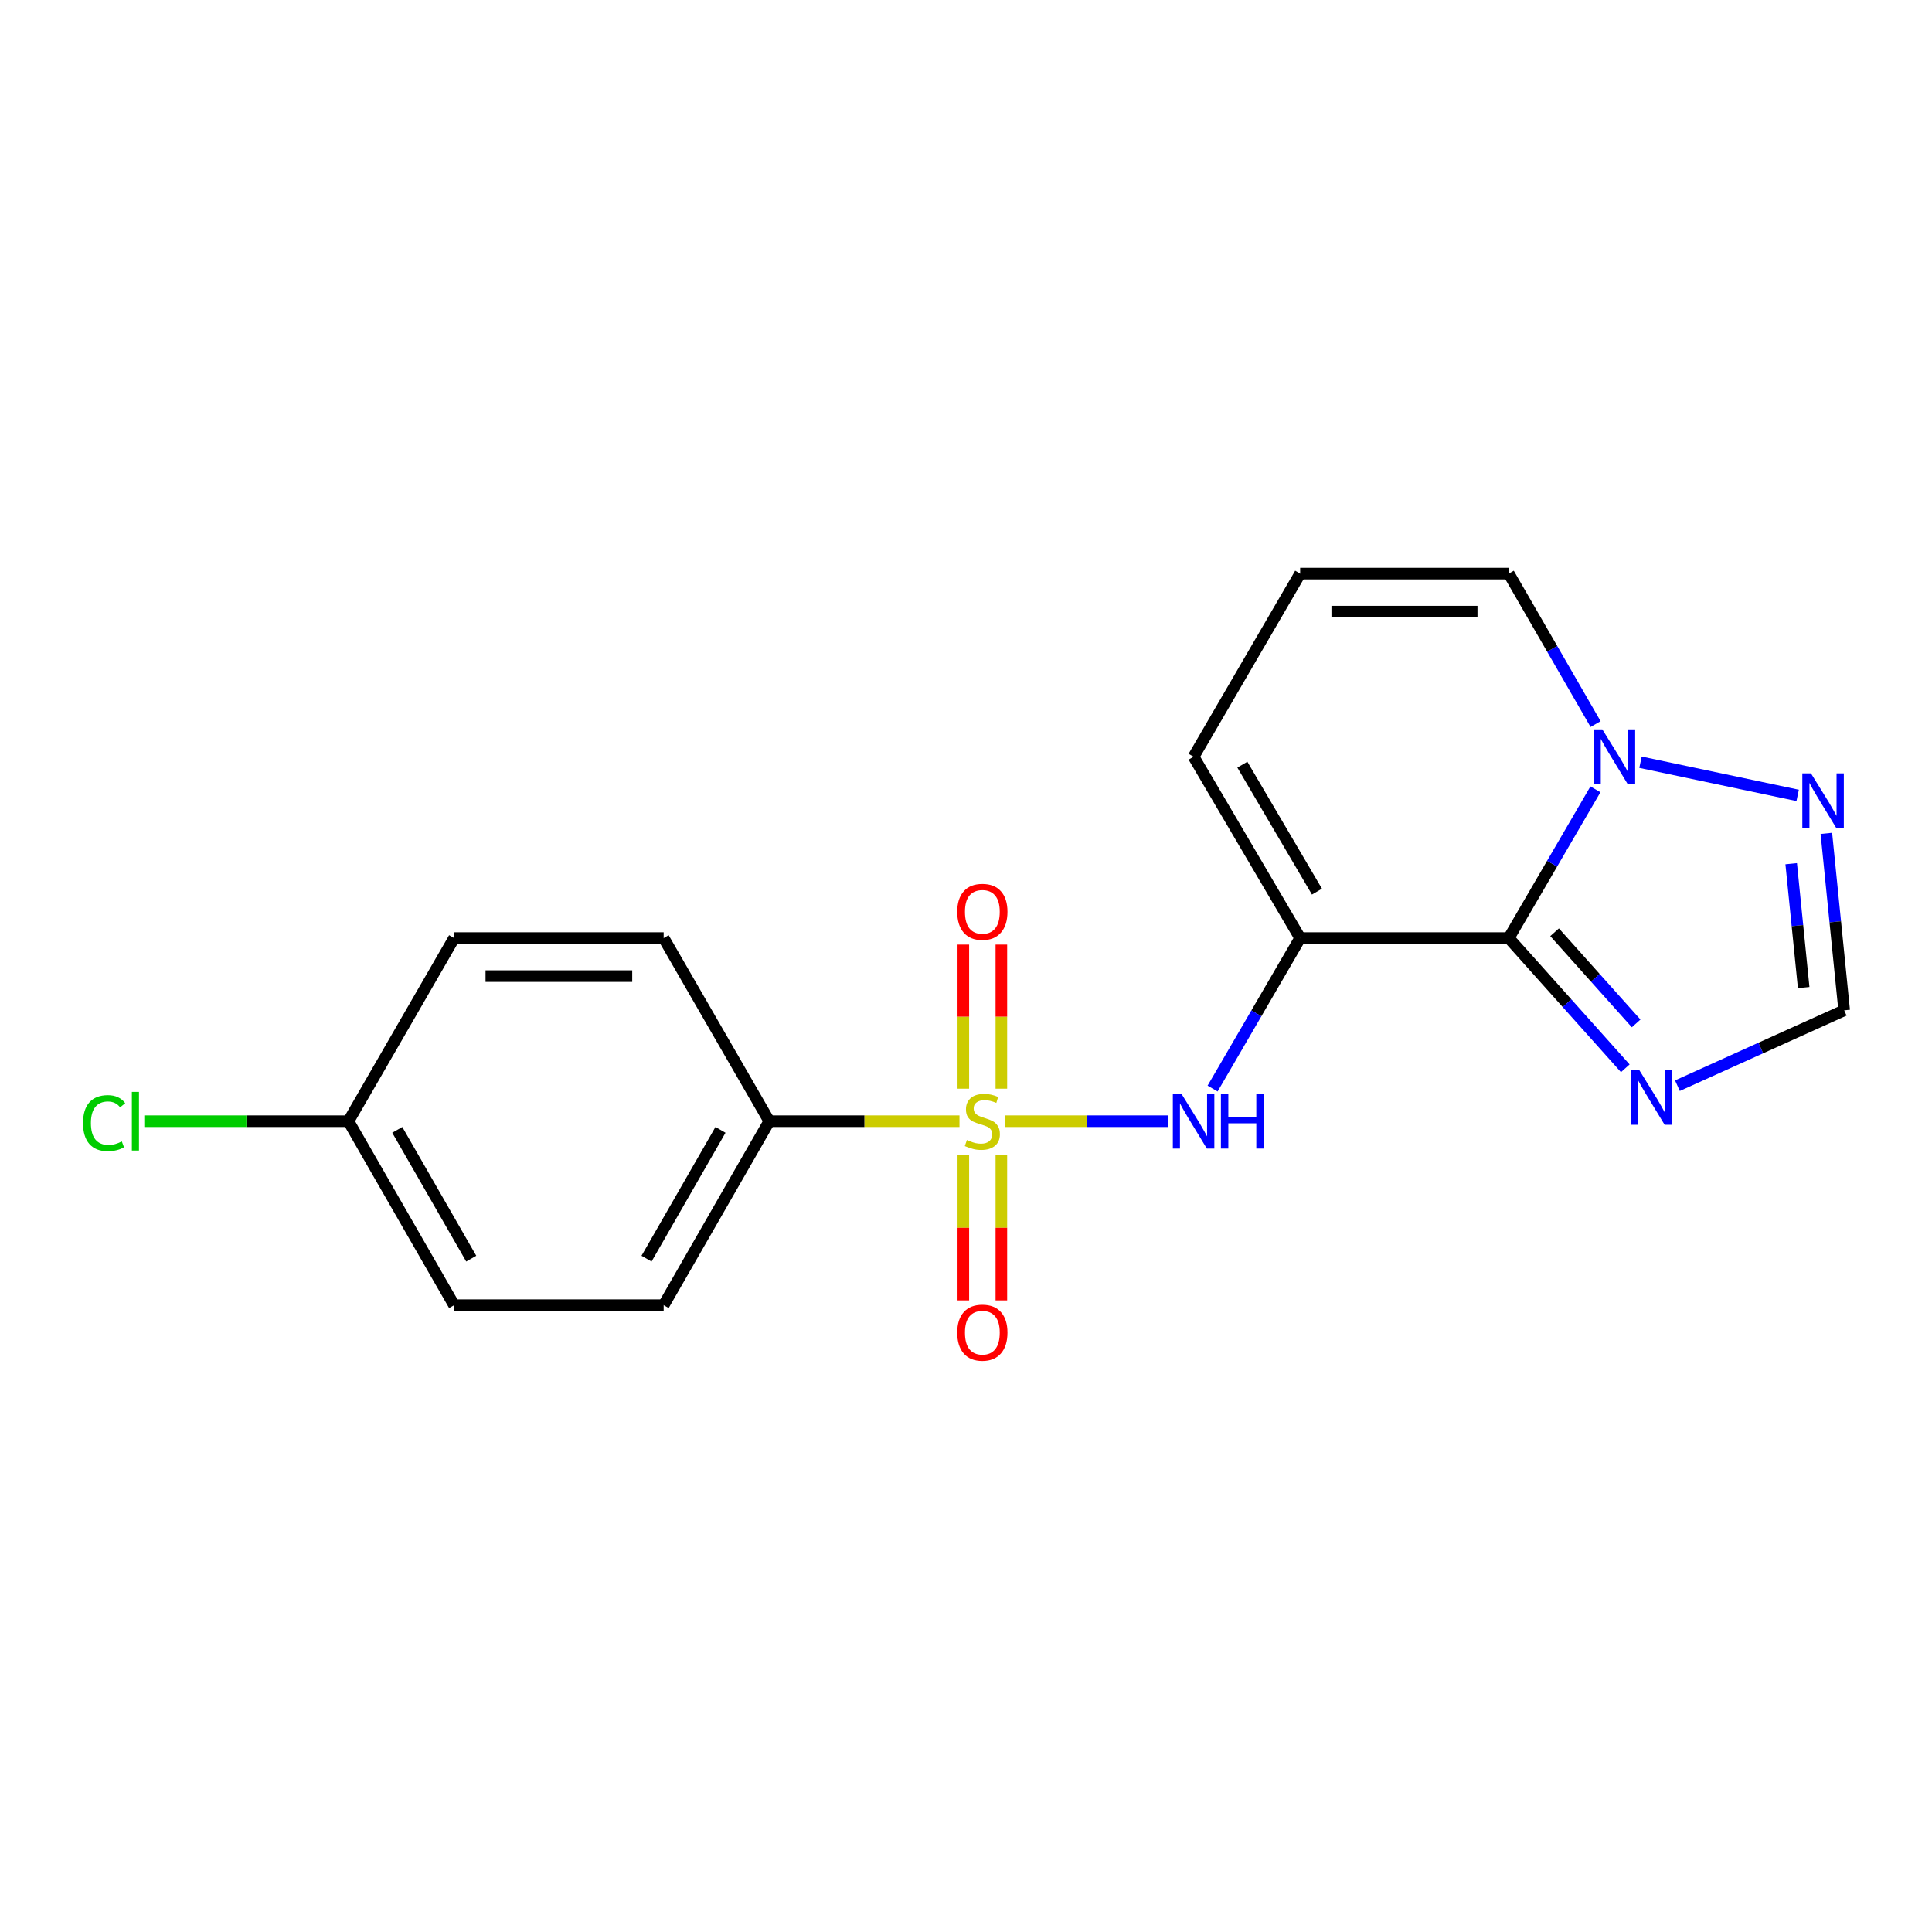 <?xml version='1.0' encoding='iso-8859-1'?>
<svg version='1.1' baseProfile='full'
              xmlns='http://www.w3.org/2000/svg'
                      xmlns:rdkit='http://www.rdkit.org/xml'
                      xmlns:xlink='http://www.w3.org/1999/xlink'
                  xml:space='preserve'
width='1000px' height='1000px' viewBox='0 0 1000 1000'>
<!-- END OF HEADER -->
<rect style='opacity:1.0;fill:#FFFFFF;stroke:none' width='1000' height='1000' x='0' y='0'> </rect>
<path class='bond-2' d='M 520.278,580.338 L 562.45,580.338' style='fill:none;fill-rule:evenodd;stroke:#CCCC00;stroke-width:6px;stroke-linecap:butt;stroke-linejoin:miter;stroke-opacity:1' />
<path class='bond-2' d='M 562.45,580.338 L 604.623,580.338' style='fill:none;fill-rule:evenodd;stroke:#0000FF;stroke-width:6px;stroke-linecap:butt;stroke-linejoin:miter;stroke-opacity:1' />
<path class='bond-7' d='M 496.627,580.338 L 447.408,580.338' style='fill:none;fill-rule:evenodd;stroke:#CCCC00;stroke-width:6px;stroke-linecap:butt;stroke-linejoin:miter;stroke-opacity:1' />
<path class='bond-7' d='M 447.408,580.338 L 398.188,580.338' style='fill:none;fill-rule:evenodd;stroke:#000000;stroke-width:6px;stroke-linecap:butt;stroke-linejoin:miter;stroke-opacity:1' />
<path class='bond-9' d='M 498.624,597.952 L 498.624,635.518' style='fill:none;fill-rule:evenodd;stroke:#CCCC00;stroke-width:6px;stroke-linecap:butt;stroke-linejoin:miter;stroke-opacity:1' />
<path class='bond-9' d='M 498.624,635.518 L 498.624,673.083' style='fill:none;fill-rule:evenodd;stroke:#FF0000;stroke-width:6px;stroke-linecap:butt;stroke-linejoin:miter;stroke-opacity:1' />
<path class='bond-9' d='M 518.305,597.952 L 518.305,635.518' style='fill:none;fill-rule:evenodd;stroke:#CCCC00;stroke-width:6px;stroke-linecap:butt;stroke-linejoin:miter;stroke-opacity:1' />
<path class='bond-9' d='M 518.305,635.518 L 518.305,673.083' style='fill:none;fill-rule:evenodd;stroke:#FF0000;stroke-width:6px;stroke-linecap:butt;stroke-linejoin:miter;stroke-opacity:1' />
<path class='bond-10' d='M 518.305,563.507 L 518.305,526.217' style='fill:none;fill-rule:evenodd;stroke:#CCCC00;stroke-width:6px;stroke-linecap:butt;stroke-linejoin:miter;stroke-opacity:1' />
<path class='bond-10' d='M 518.305,526.217 L 518.305,488.927' style='fill:none;fill-rule:evenodd;stroke:#FF0000;stroke-width:6px;stroke-linecap:butt;stroke-linejoin:miter;stroke-opacity:1' />
<path class='bond-10' d='M 498.624,563.507 L 498.624,526.217' style='fill:none;fill-rule:evenodd;stroke:#CCCC00;stroke-width:6px;stroke-linecap:butt;stroke-linejoin:miter;stroke-opacity:1' />
<path class='bond-10' d='M 498.624,526.217 L 498.624,488.927' style='fill:none;fill-rule:evenodd;stroke:#FF0000;stroke-width:6px;stroke-linecap:butt;stroke-linejoin:miter;stroke-opacity:1' />
<path class='bond-0' d='M 780.941,485.555 L 672.961,485.555' style='fill:none;fill-rule:evenodd;stroke:#000000;stroke-width:6px;stroke-linecap:butt;stroke-linejoin:miter;stroke-opacity:1' />
<path class='bond-3' d='M 780.941,485.555 L 803.366,447.055' style='fill:none;fill-rule:evenodd;stroke:#000000;stroke-width:6px;stroke-linecap:butt;stroke-linejoin:miter;stroke-opacity:1' />
<path class='bond-3' d='M 803.366,447.055 L 825.791,408.555' style='fill:none;fill-rule:evenodd;stroke:#0000FF;stroke-width:6px;stroke-linecap:butt;stroke-linejoin:miter;stroke-opacity:1' />
<path class='bond-4' d='M 780.941,485.555 L 811.094,519.249' style='fill:none;fill-rule:evenodd;stroke:#000000;stroke-width:6px;stroke-linecap:butt;stroke-linejoin:miter;stroke-opacity:1' />
<path class='bond-4' d='M 811.094,519.249 L 841.247,552.944' style='fill:none;fill-rule:evenodd;stroke:#0000FF;stroke-width:6px;stroke-linecap:butt;stroke-linejoin:miter;stroke-opacity:1' />
<path class='bond-4' d='M 804.653,482.539 L 825.76,506.125' style='fill:none;fill-rule:evenodd;stroke:#000000;stroke-width:6px;stroke-linecap:butt;stroke-linejoin:miter;stroke-opacity:1' />
<path class='bond-4' d='M 825.76,506.125 L 846.867,529.712' style='fill:none;fill-rule:evenodd;stroke:#0000FF;stroke-width:6px;stroke-linecap:butt;stroke-linejoin:miter;stroke-opacity:1' />
<path class='bond-1' d='M 672.961,485.555 L 650.299,524.496' style='fill:none;fill-rule:evenodd;stroke:#000000;stroke-width:6px;stroke-linecap:butt;stroke-linejoin:miter;stroke-opacity:1' />
<path class='bond-1' d='M 650.299,524.496 L 627.637,563.437' style='fill:none;fill-rule:evenodd;stroke:#0000FF;stroke-width:6px;stroke-linecap:butt;stroke-linejoin:miter;stroke-opacity:1' />
<path class='bond-8' d='M 672.961,485.555 L 617.801,391.679' style='fill:none;fill-rule:evenodd;stroke:#000000;stroke-width:6px;stroke-linecap:butt;stroke-linejoin:miter;stroke-opacity:1' />
<path class='bond-8' d='M 681.655,461.503 L 643.043,395.79' style='fill:none;fill-rule:evenodd;stroke:#000000;stroke-width:6px;stroke-linecap:butt;stroke-linejoin:miter;stroke-opacity:1' />
<path class='bond-5' d='M 849.12,394.527 L 930.468,411.689' style='fill:none;fill-rule:evenodd;stroke:#0000FF;stroke-width:6px;stroke-linecap:butt;stroke-linejoin:miter;stroke-opacity:1' />
<path class='bond-20' d='M 825.874,374.783 L 803.407,335.839' style='fill:none;fill-rule:evenodd;stroke:#0000FF;stroke-width:6px;stroke-linecap:butt;stroke-linejoin:miter;stroke-opacity:1' />
<path class='bond-20' d='M 803.407,335.839 L 780.941,296.895' style='fill:none;fill-rule:evenodd;stroke:#000000;stroke-width:6px;stroke-linecap:butt;stroke-linejoin:miter;stroke-opacity:1' />
<path class='bond-6' d='M 868.232,561.947 L 911.389,542.442' style='fill:none;fill-rule:evenodd;stroke:#0000FF;stroke-width:6px;stroke-linecap:butt;stroke-linejoin:miter;stroke-opacity:1' />
<path class='bond-6' d='M 911.389,542.442 L 954.545,522.937' style='fill:none;fill-rule:evenodd;stroke:#000000;stroke-width:6px;stroke-linecap:butt;stroke-linejoin:miter;stroke-opacity:1' />
<path class='bond-21' d='M 945.323,431.35 L 949.934,477.143' style='fill:none;fill-rule:evenodd;stroke:#0000FF;stroke-width:6px;stroke-linecap:butt;stroke-linejoin:miter;stroke-opacity:1' />
<path class='bond-21' d='M 949.934,477.143 L 954.545,522.937' style='fill:none;fill-rule:evenodd;stroke:#000000;stroke-width:6px;stroke-linecap:butt;stroke-linejoin:miter;stroke-opacity:1' />
<path class='bond-21' d='M 927.125,447.06 L 930.353,479.115' style='fill:none;fill-rule:evenodd;stroke:#0000FF;stroke-width:6px;stroke-linecap:butt;stroke-linejoin:miter;stroke-opacity:1' />
<path class='bond-21' d='M 930.353,479.115 L 933.581,511.17' style='fill:none;fill-rule:evenodd;stroke:#000000;stroke-width:6px;stroke-linecap:butt;stroke-linejoin:miter;stroke-opacity:1' />
<path class='bond-13' d='M 398.188,580.338 L 343.509,675.559' style='fill:none;fill-rule:evenodd;stroke:#000000;stroke-width:6px;stroke-linecap:butt;stroke-linejoin:miter;stroke-opacity:1' />
<path class='bond-13' d='M 372.919,584.821 L 334.644,651.476' style='fill:none;fill-rule:evenodd;stroke:#000000;stroke-width:6px;stroke-linecap:butt;stroke-linejoin:miter;stroke-opacity:1' />
<path class='bond-14' d='M 398.188,580.338 L 343.509,485.555' style='fill:none;fill-rule:evenodd;stroke:#000000;stroke-width:6px;stroke-linecap:butt;stroke-linejoin:miter;stroke-opacity:1' />
<path class='bond-12' d='M 617.801,391.679 L 672.961,296.895' style='fill:none;fill-rule:evenodd;stroke:#000000;stroke-width:6px;stroke-linecap:butt;stroke-linejoin:miter;stroke-opacity:1' />
<path class='bond-11' d='M 780.941,296.895 L 672.961,296.895' style='fill:none;fill-rule:evenodd;stroke:#000000;stroke-width:6px;stroke-linecap:butt;stroke-linejoin:miter;stroke-opacity:1' />
<path class='bond-11' d='M 764.744,316.575 L 689.158,316.575' style='fill:none;fill-rule:evenodd;stroke:#000000;stroke-width:6px;stroke-linecap:butt;stroke-linejoin:miter;stroke-opacity:1' />
<path class='bond-17' d='M 343.509,675.559 L 235.047,675.559' style='fill:none;fill-rule:evenodd;stroke:#000000;stroke-width:6px;stroke-linecap:butt;stroke-linejoin:miter;stroke-opacity:1' />
<path class='bond-16' d='M 343.509,485.555 L 235.047,485.555' style='fill:none;fill-rule:evenodd;stroke:#000000;stroke-width:6px;stroke-linecap:butt;stroke-linejoin:miter;stroke-opacity:1' />
<path class='bond-16' d='M 327.239,505.235 L 251.316,505.235' style='fill:none;fill-rule:evenodd;stroke:#000000;stroke-width:6px;stroke-linecap:butt;stroke-linejoin:miter;stroke-opacity:1' />
<path class='bond-15' d='M 180.357,580.338 L 235.047,485.555' style='fill:none;fill-rule:evenodd;stroke:#000000;stroke-width:6px;stroke-linecap:butt;stroke-linejoin:miter;stroke-opacity:1' />
<path class='bond-18' d='M 180.357,580.338 L 127.523,580.338' style='fill:none;fill-rule:evenodd;stroke:#000000;stroke-width:6px;stroke-linecap:butt;stroke-linejoin:miter;stroke-opacity:1' />
<path class='bond-18' d='M 127.523,580.338 L 74.688,580.338' style='fill:none;fill-rule:evenodd;stroke:#00CC00;stroke-width:6px;stroke-linecap:butt;stroke-linejoin:miter;stroke-opacity:1' />
<path class='bond-19' d='M 180.357,580.338 L 235.047,675.559' style='fill:none;fill-rule:evenodd;stroke:#000000;stroke-width:6px;stroke-linecap:butt;stroke-linejoin:miter;stroke-opacity:1' />
<path class='bond-19' d='M 205.627,584.82 L 243.91,651.474' style='fill:none;fill-rule:evenodd;stroke:#000000;stroke-width:6px;stroke-linecap:butt;stroke-linejoin:miter;stroke-opacity:1' />
<path  class='atom-0' d='M 500.464 590.058
Q 500.784 590.178, 502.104 590.738
Q 503.424 591.298, 504.864 591.658
Q 506.344 591.978, 507.784 591.978
Q 510.464 591.978, 512.024 590.698
Q 513.584 589.378, 513.584 587.098
Q 513.584 585.538, 512.784 584.578
Q 512.024 583.618, 510.824 583.098
Q 509.624 582.578, 507.624 581.978
Q 505.104 581.218, 503.584 580.498
Q 502.104 579.778, 501.024 578.258
Q 499.984 576.738, 499.984 574.178
Q 499.984 570.618, 502.384 568.418
Q 504.824 566.218, 509.624 566.218
Q 512.904 566.218, 516.624 567.778
L 515.704 570.858
Q 512.304 569.458, 509.744 569.458
Q 506.984 569.458, 505.464 570.618
Q 503.944 571.738, 503.984 573.698
Q 503.984 575.218, 504.744 576.138
Q 505.544 577.058, 506.664 577.578
Q 507.824 578.098, 509.744 578.698
Q 512.304 579.498, 513.824 580.298
Q 515.344 581.098, 516.424 582.738
Q 517.544 584.338, 517.544 587.098
Q 517.544 591.018, 514.904 593.138
Q 512.304 595.218, 507.944 595.218
Q 505.424 595.218, 503.504 594.658
Q 501.624 594.138, 499.384 593.218
L 500.464 590.058
' fill='#CCCC00'/>
<path  class='atom-3' d='M 611.541 566.178
L 620.821 581.178
Q 621.741 582.658, 623.221 585.338
Q 624.701 588.018, 624.781 588.178
L 624.781 566.178
L 628.541 566.178
L 628.541 594.498
L 624.661 594.498
L 614.701 578.098
Q 613.541 576.178, 612.301 573.978
Q 611.101 571.778, 610.741 571.098
L 610.741 594.498
L 607.061 594.498
L 607.061 566.178
L 611.541 566.178
' fill='#0000FF'/>
<path  class='atom-3' d='M 631.941 566.178
L 635.781 566.178
L 635.781 578.218
L 650.261 578.218
L 650.261 566.178
L 654.101 566.178
L 654.101 594.498
L 650.261 594.498
L 650.261 581.418
L 635.781 581.418
L 635.781 594.498
L 631.941 594.498
L 631.941 566.178
' fill='#0000FF'/>
<path  class='atom-4' d='M 829.36 377.519
L 838.64 392.519
Q 839.56 393.999, 841.04 396.679
Q 842.52 399.359, 842.6 399.519
L 842.6 377.519
L 846.36 377.519
L 846.36 405.839
L 842.48 405.839
L 832.52 389.439
Q 831.36 387.519, 830.12 385.319
Q 828.92 383.119, 828.56 382.439
L 828.56 405.839
L 824.88 405.839
L 824.88 377.519
L 829.36 377.519
' fill='#0000FF'/>
<path  class='atom-5' d='M 848.494 553.878
L 857.774 568.878
Q 858.694 570.358, 860.174 573.038
Q 861.654 575.718, 861.734 575.878
L 861.734 553.878
L 865.494 553.878
L 865.494 582.198
L 861.614 582.198
L 851.654 565.798
Q 850.494 563.878, 849.254 561.678
Q 848.054 559.478, 847.694 558.798
L 847.694 582.198
L 844.014 582.198
L 844.014 553.878
L 848.494 553.878
' fill='#0000FF'/>
<path  class='atom-6' d='M 937.363 400.304
L 946.643 415.304
Q 947.563 416.784, 949.043 419.464
Q 950.523 422.144, 950.603 422.304
L 950.603 400.304
L 954.363 400.304
L 954.363 428.624
L 950.483 428.624
L 940.523 412.224
Q 939.363 410.304, 938.123 408.104
Q 936.923 405.904, 936.563 405.224
L 936.563 428.624
L 932.883 428.624
L 932.883 400.304
L 937.363 400.304
' fill='#0000FF'/>
<path  class='atom-10' d='M 495.464 689.776
Q 495.464 682.976, 498.824 679.176
Q 502.184 675.376, 508.464 675.376
Q 514.744 675.376, 518.104 679.176
Q 521.464 682.976, 521.464 689.776
Q 521.464 696.656, 518.064 700.576
Q 514.664 704.456, 508.464 704.456
Q 502.224 704.456, 498.824 700.576
Q 495.464 696.696, 495.464 689.776
M 508.464 701.256
Q 512.784 701.256, 515.104 698.376
Q 517.464 695.456, 517.464 689.776
Q 517.464 684.216, 515.104 681.416
Q 512.784 678.576, 508.464 678.576
Q 504.144 678.576, 501.784 681.376
Q 499.464 684.176, 499.464 689.776
Q 499.464 695.496, 501.784 698.376
Q 504.144 701.256, 508.464 701.256
' fill='#FF0000'/>
<path  class='atom-11' d='M 495.464 471.957
Q 495.464 465.157, 498.824 461.357
Q 502.184 457.557, 508.464 457.557
Q 514.744 457.557, 518.104 461.357
Q 521.464 465.157, 521.464 471.957
Q 521.464 478.837, 518.064 482.757
Q 514.664 486.637, 508.464 486.637
Q 502.224 486.637, 498.824 482.757
Q 495.464 478.877, 495.464 471.957
M 508.464 483.437
Q 512.784 483.437, 515.104 480.557
Q 517.464 477.637, 517.464 471.957
Q 517.464 466.397, 515.104 463.597
Q 512.784 460.757, 508.464 460.757
Q 504.144 460.757, 501.784 463.557
Q 499.464 466.357, 499.464 471.957
Q 499.464 477.677, 501.784 480.557
Q 504.144 483.437, 508.464 483.437
' fill='#FF0000'/>
<path  class='atom-19' d='M 42.971 581.318
Q 42.971 574.278, 46.251 570.598
Q 49.571 566.878, 55.851 566.878
Q 61.691 566.878, 64.811 570.998
L 62.171 573.158
Q 59.891 570.158, 55.851 570.158
Q 51.571 570.158, 49.291 573.038
Q 47.051 575.878, 47.051 581.318
Q 47.051 586.918, 49.371 589.798
Q 51.731 592.678, 56.291 592.678
Q 59.411 592.678, 63.051 590.798
L 64.171 593.798
Q 62.691 594.758, 60.451 595.318
Q 58.211 595.878, 55.731 595.878
Q 49.571 595.878, 46.251 592.118
Q 42.971 588.358, 42.971 581.318
' fill='#00CC00'/>
<path  class='atom-19' d='M 68.251 565.158
L 71.931 565.158
L 71.931 595.518
L 68.251 595.518
L 68.251 565.158
' fill='#00CC00'/>
</svg>
